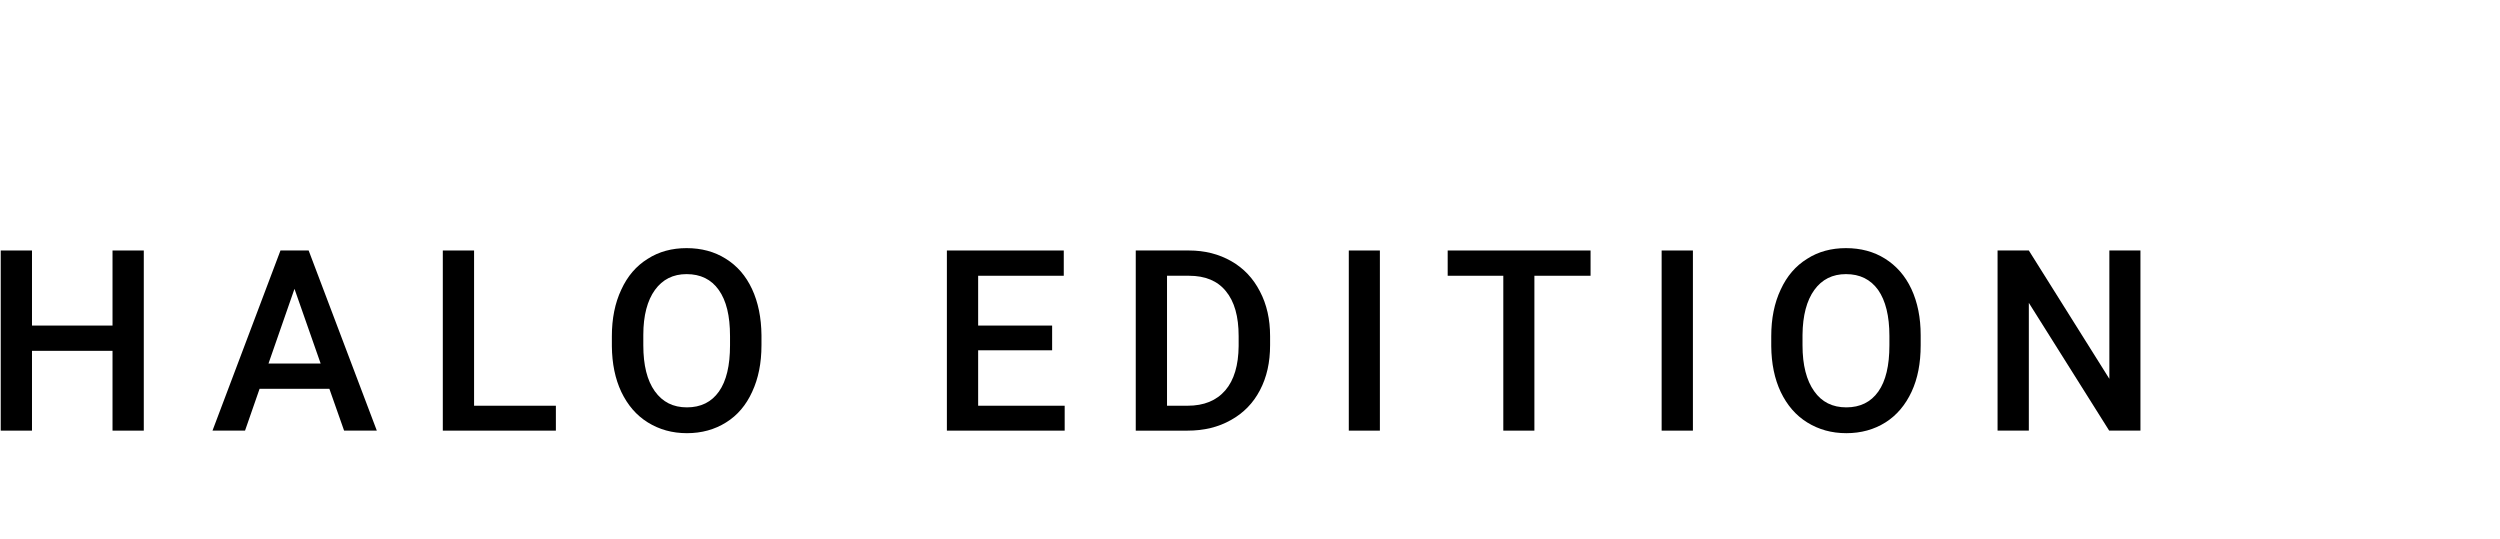 <?xml version="1.0" encoding="UTF-8"?>
<!DOCTYPE svg PUBLIC "-//W3C//DTD SVG 1.1//EN" "http://www.w3.org/Graphics/SVG/1.1/DTD/svg11.dtd">
<!-- Creator: CorelDRAW -->
<svg xmlns="http://www.w3.org/2000/svg" xml:space="preserve" width="464px" height="100px" version="1.1" style="shape-rendering:geometricPrecision; text-rendering:geometricPrecision; image-rendering:optimizeQuality; fill-rule:evenodd; clip-rule:evenodd"
viewBox="0 0 137.45 29.64"
 xmlns:xlink="http://www.w3.org/1999/xlink"
 xmlns:xodm="http://www.corel.com/coreldraw/odm/2003">
 <defs>
  <style type="text/css">
   <![CDATA[
    .fil1 {fill:none}
    .fil0 {fill:black;fill-rule:nonzero}
   ]]>
  </style>
 </defs>
 <g id="Warstwa_x0020_1">
  <g id="_2436732107456">
   <polygon class="fil0" points="7.87,23.69 6.15,23.69 6.15,19.3 1.72,19.3 1.72,23.69 0,23.69 0,13.78 1.72,13.78 1.72,17.91 6.15,17.91 6.15,13.78 7.87,13.78 "/>
   <path class="fil0" d="M14.73 20l2.87 0 -1.44 -4.11 -1.43 4.11zm3.35 1.39l-3.84 0 -0.8 2.3 -1.79 0 3.74 -9.91 1.55 0 3.75 9.91 -1.8 0 -0.81 -2.3z"/>
   <polygon class="fil0" points="26.04,22.32 30.54,22.32 30.54,23.69 24.32,23.69 24.32,13.78 26.04,13.78 "/>
   <path class="fil0" d="M40.12 18.48c0,-1.1 -0.2,-1.94 -0.62,-2.53 -0.41,-0.58 -1,-0.87 -1.77,-0.87 -0.74,0 -1.32,0.29 -1.74,0.87 -0.42,0.58 -0.64,1.41 -0.64,2.47l0 0.58c0,1.09 0.21,1.93 0.63,2.52 0.43,0.6 1.01,0.89 1.77,0.89 0.76,0 1.35,-0.29 1.76,-0.87 0.41,-0.58 0.61,-1.43 0.61,-2.54l0 -0.52zm1.73 0.52c0,0.97 -0.17,1.82 -0.51,2.55 -0.33,0.73 -0.81,1.3 -1.44,1.69 -0.62,0.39 -1.34,0.59 -2.15,0.59 -0.81,0 -1.52,-0.2 -2.15,-0.59 -0.63,-0.39 -1.11,-0.95 -1.46,-1.68 -0.34,-0.72 -0.51,-1.56 -0.52,-2.51l0 -0.56c0,-0.96 0.17,-1.82 0.52,-2.56 0.34,-0.74 0.82,-1.3 1.45,-1.69 0.62,-0.4 1.34,-0.59 2.14,-0.59 0.81,0 1.53,0.19 2.15,0.58 0.63,0.39 1.11,0.94 1.45,1.67 0.34,0.73 0.51,1.58 0.52,2.54l0 0.56z"/>
   <polygon class="fil0" points="57.84,19.27 53.77,19.27 53.77,22.32 58.53,22.32 58.53,23.69 52.05,23.69 52.05,13.78 58.48,13.78 58.48,15.17 53.77,15.17 53.77,17.91 57.84,17.91 "/>
   <path class="fil0" d="M64.16 15.17l0 7.15 1.13 0c0.9,0 1.59,-0.28 2.08,-0.85 0.48,-0.56 0.72,-1.38 0.73,-2.43l0 -0.55c0,-1.08 -0.23,-1.9 -0.7,-2.47 -0.46,-0.57 -1.14,-0.85 -2.03,-0.85l-1.21 0zm-1.72 8.52l0 -9.91 2.93 0c0.87,0 1.65,0.2 2.33,0.59 0.68,0.39 1.2,0.94 1.57,1.66 0.38,0.72 0.56,1.54 0.56,2.46l0 0.5c0,0.94 -0.18,1.76 -0.56,2.48 -0.37,0.71 -0.91,1.26 -1.6,1.64 -0.69,0.39 -1.48,0.58 -2.38,0.58l-2.85 0z"/>
   <polygon class="fil0" points="75.87,23.69 74.16,23.69 74.16,13.78 75.87,13.78 "/>
   <polygon class="fil0" points="87.46,15.17 84.37,15.17 84.37,23.69 82.66,23.69 82.66,15.17 79.6,15.17 79.6,13.78 87.46,13.78 "/>
   <polygon class="fil0" points="93.09,23.69 91.37,23.69 91.37,13.78 93.09,13.78 "/>
   <path class="fil0" d="M103.9 18.48c0,-1.1 -0.21,-1.94 -0.62,-2.53 -0.42,-0.58 -1,-0.87 -1.77,-0.87 -0.74,0 -1.32,0.29 -1.74,0.87 -0.42,0.58 -0.64,1.41 -0.65,2.47l0 0.58c0,1.09 0.22,1.93 0.64,2.52 0.42,0.6 1.01,0.89 1.77,0.89 0.76,0 1.35,-0.29 1.76,-0.87 0.41,-0.58 0.61,-1.43 0.61,-2.54l0 -0.52zm1.72 0.52c0,0.97 -0.16,1.82 -0.5,2.55 -0.34,0.73 -0.82,1.3 -1.44,1.69 -0.62,0.39 -1.34,0.59 -2.15,0.59 -0.81,0 -1.52,-0.2 -2.15,-0.59 -0.63,-0.39 -1.11,-0.95 -1.46,-1.68 -0.34,-0.72 -0.51,-1.56 -0.52,-2.51l0 -0.56c0,-0.96 0.17,-1.82 0.52,-2.56 0.34,-0.74 0.82,-1.3 1.45,-1.69 0.62,-0.4 1.34,-0.59 2.14,-0.59 0.81,0 1.53,0.19 2.15,0.58 0.62,0.39 1.11,0.94 1.45,1.67 0.34,0.73 0.51,1.58 0.51,2.54l0 0.56z"/>
   <polygon class="fil0" points="117.71,23.69 115.99,23.69 111.57,16.66 111.57,23.69 109.85,23.69 109.85,13.78 111.57,13.78 116,20.84 116,13.78 117.71,13.78 "/>
  </g>
  <rect class="fil1" width="137.45" height="29.64"/>
 </g>
</svg>
